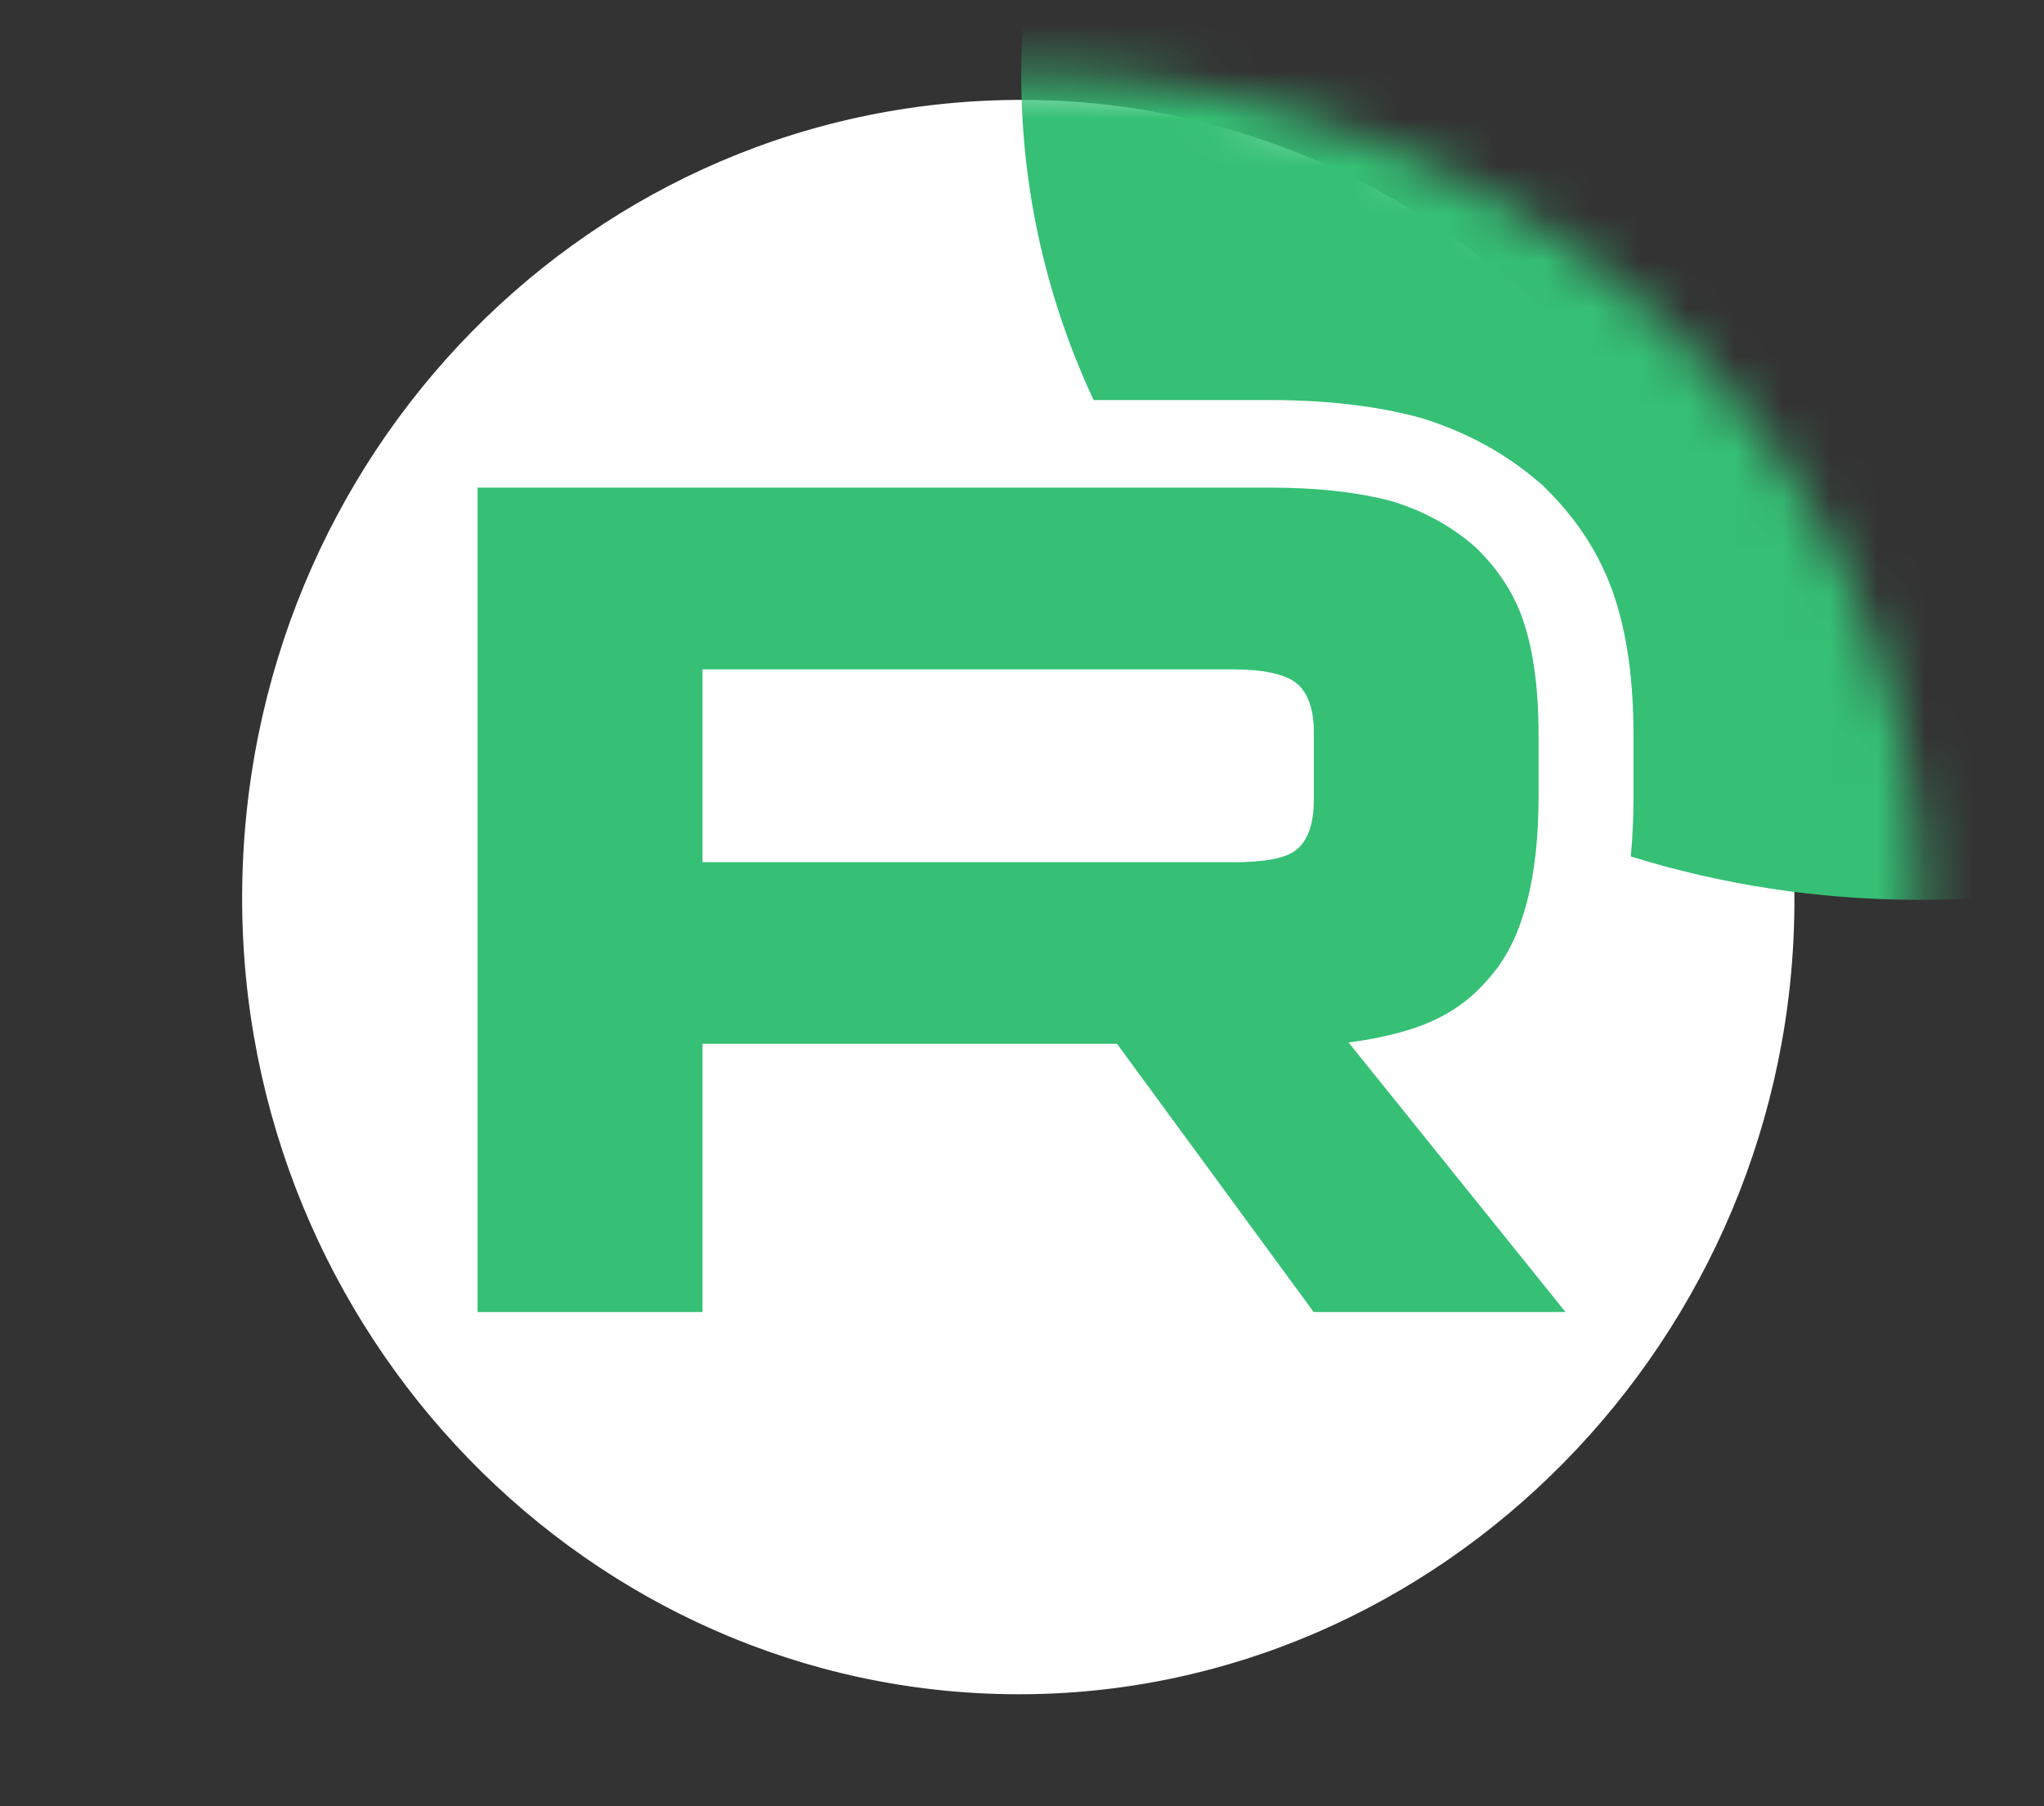 <?xml version="1.0" encoding="UTF-8"?> <svg xmlns="http://www.w3.org/2000/svg" width="43" height="38" viewBox="0 0 43 38" fill="none"><rect x="0" y="0" width="43" height="38" fill="#333333" stroke="none"/><path d="M21.568 2.102C12.483 2.058 5.12 9.543 5.094 18.852C5.069 28.06 12.394 35.612 21.383 35.644C30.316 35.675 37.718 28.148 37.749 19.002C37.782 9.74 30.511 2.144 21.568 2.102Z" fill="white"></path><mask id="mask0_9511_171954" style="mask-type:luminance" maskUnits="userSpaceOnUse" x="2" y="1" width="39" height="36"><path d="M21.491 1.58C31.919 1.58 40.373 9.347 40.373 18.928C40.373 28.508 31.919 36.276 21.491 36.276C11.063 36.276 2.609 28.508 2.609 18.928C2.609 9.347 11.063 1.58 21.491 1.58Z" fill="white"></path></mask><g mask="url(#mask0_9511_171954)"><path d="M25.936 18.138H14.779V14.082H25.936C26.588 14.082 27.041 14.187 27.269 14.369C27.495 14.55 27.639 14.889 27.639 15.383V16.839C27.639 17.36 27.498 17.699 27.269 17.88C27.043 18.062 26.588 18.14 25.936 18.14V18.138ZM26.703 10.258H10.047V27.603H14.779V21.96H23.499L27.636 27.603H32.934L28.371 21.933C30.053 21.705 30.808 21.232 31.432 20.451C32.056 19.67 32.367 18.422 32.367 16.758V15.457C32.367 14.469 32.253 13.688 32.056 13.091C31.858 12.492 31.518 11.972 31.034 11.506C30.525 11.065 29.959 10.752 29.278 10.544C28.597 10.363 27.747 10.258 26.7 10.258H26.703Z" fill="#35C075"></path><path d="M59.251 1.582C59.251 11.163 50.797 18.93 40.369 18.93C38.249 18.93 36.209 18.609 34.307 18.018C34.347 17.605 34.364 17.184 34.364 16.759V15.458C34.364 14.354 34.238 13.379 33.964 12.556C33.669 11.667 33.163 10.9 32.482 10.24L32.444 10.203L32.404 10.169C31.681 9.541 30.86 9.092 29.907 8.797L29.87 8.787L29.832 8.776C28.925 8.534 27.878 8.416 26.694 8.416H24.691H23.006C22.028 6.319 21.484 4.008 21.484 1.579C21.487 -7.999 29.941 -15.766 40.369 -15.766C50.797 -15.766 59.251 -7.999 59.251 1.582Z" fill="#35C075"></path></g></svg> 
